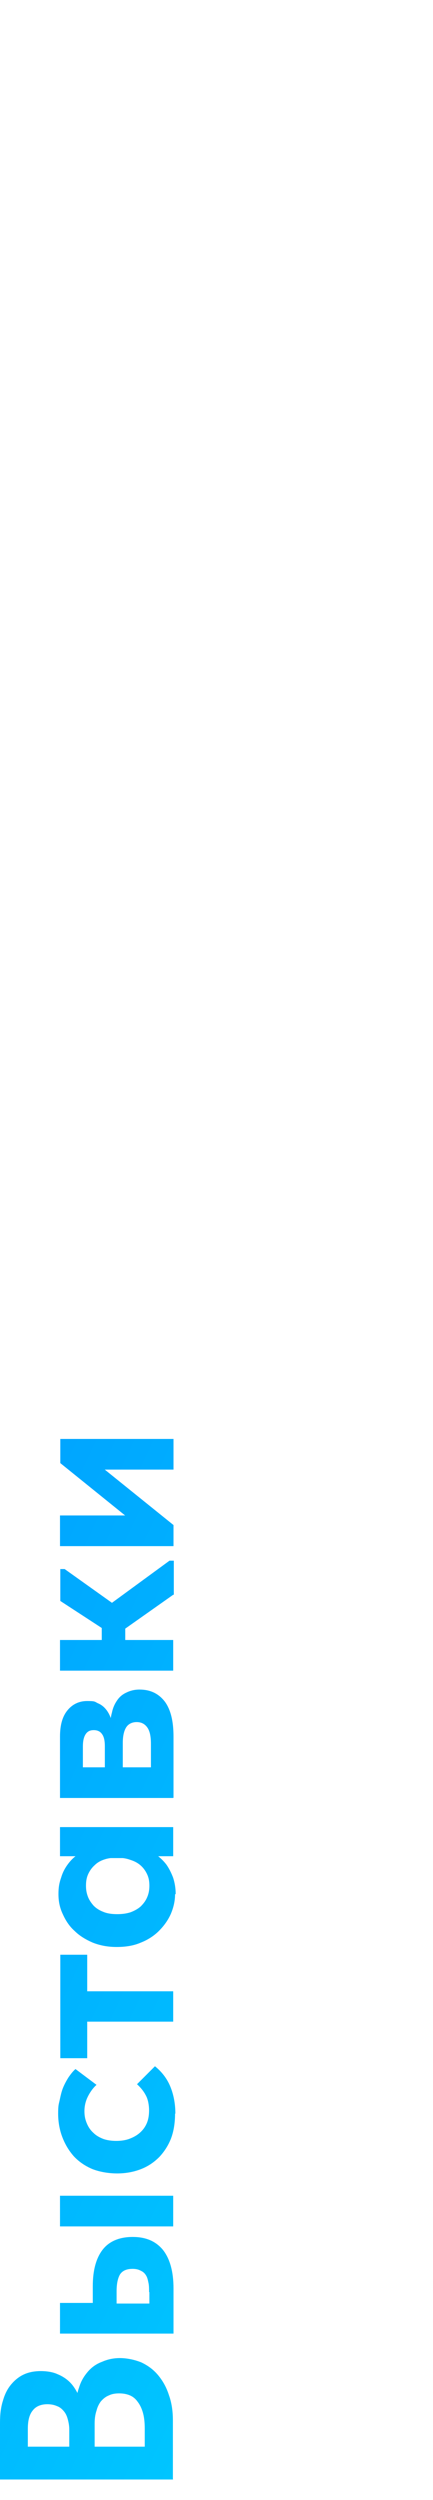 <?xml version="1.0" encoding="UTF-8"?> <svg xmlns="http://www.w3.org/2000/svg" xmlns:xlink="http://www.w3.org/1999/xlink" id="Layer_1" version="1.1" viewBox="0 0 140 807"><defs><style> .st0 { fill: url(#linear-gradient); } </style><linearGradient id="linear-gradient" x1="170.6" y1="108.5" x2="-238.4" y2="300.6" gradientTransform="translate(0 807.9) scale(1 -1)" gradientUnits="userSpaceOnUse"><stop offset="0" stop-color="#00d0ff"></stop><stop offset="1" stop-color="#007fff"></stop></linearGradient></defs><path class="st0" d="M56,800.4H0v-18.3c0-2.8.3-5.2,1-7.3.6-2.1,1.5-3.8,2.7-5.2,1.2-1.4,2.6-2.5,4.2-3.2,1.6-.7,3.4-1,5.3-1s3.9.3,5.4,1c1.5.6,2.9,1.5,4,2.6,1.1,1.1,1.9,2.4,2.6,3.8.6,1.4,1,2.9,1.2,4.5l-1.9-.2c0-2.4.4-4.6,1.1-6.5.6-2,1.6-3.6,2.8-5,1.2-1.4,2.7-2.5,4.6-3.2,1.8-.8,3.7-1.2,5.8-1.2s4.7.5,6.9,1.4c2.1,1,3.9,2.3,5.4,4.1,1.5,1.8,2.7,3.9,3.5,6.4.9,2.5,1.3,5.2,1.3,8.2v19ZM52.6,789.8l-5.8,4v-9.9c0-2-.2-3.7-.6-5.1-.4-1.4-1-2.6-1.7-3.5-.7-1-1.6-1.7-2.6-2.1-1-.4-2.1-.6-3.4-.6s-2.4.2-3.4.7c-1,.4-1.8,1.1-2.5,1.9-.6.8-1.1,1.8-1.4,3-.4,1.2-.6,2.5-.6,4.1v11h-8.2v-9c0-1.2-.2-2.3-.5-3.4s-.7-1.9-1.3-2.6c-.6-.7-1.3-1.3-2.2-1.6-.9-.4-1.9-.6-3.1-.6-2.1,0-3.7.7-4.7,2-1.1,1.3-1.6,3.3-1.6,5.9v9.8l-5.1-4h48.5ZM30,738c0-5.2,1.1-9.1,3.2-11.8,2.1-2.7,5.4-4.1,9.7-4.1s7.5,1.4,9.8,4.2c2.2,2.8,3.4,6.9,3.4,12.4v14.6H19.4v-9.9h10.6v-5.5ZM56,718.7H19.4v-9.9h36.6v9.9ZM48.2,739.9c0-1.1,0-2.1-.2-3-.2-1-.4-1.8-.8-2.4-.4-.7-1-1.2-1.7-1.5-.7-.4-1.6-.6-2.6-.6-2,0-3.3.6-4.1,1.8-.7,1.2-1.1,3-1.1,5.4v4h10.6v-3.7ZM56.6,682.3c0,2.9-.4,5.6-1.3,8-.9,2.3-2.2,4.3-3.8,6-1.7,1.7-3.6,3-5.9,3.9-2.3.9-4.9,1.4-7.7,1.4s-5.7-.5-8-1.4c-2.4-1-4.4-2.4-6-4.1-1.6-1.8-2.8-3.8-3.7-6.1-.9-2.3-1.4-4.9-1.4-7.7s.2-3,.5-4.4c.3-1.4.6-2.8,1.1-4,.5-1.2,1.1-2.3,1.8-3.4.7-1,1.4-1.9,2.2-2.6l6.8,5.1c-1.2,1.1-2.1,2.4-2.8,3.8-.7,1.4-1.1,3-1.1,4.7s.3,2.8.8,4c.5,1.2,1.2,2.2,2.1,3,.9.9,2,1.5,3.3,2,1.2.4,2.6.6,4.1.6s3-.2,4.3-.7c1.3-.5,2.4-1.1,3.4-2,1-.9,1.7-1.9,2.2-3.1.5-1.2.7-2.6.7-4.1s-.3-3.4-1-4.7c-.7-1.4-1.7-2.6-2.9-3.7l5.8-5.8c2.1,1.7,3.8,3.8,4.9,6.4,1.1,2.6,1.7,5.6,1.7,8.9ZM56,652.6h-27.8v11.8h-8.7v-33.4h8.7v11.8h27.8v9.9ZM56,599.2h-8.9l-1.2.6h-16l-.6-.6h-9.9v-9.4h36.6v9.4ZM56.6,611.5c0,2.2-.5,4.3-1.4,6.4-.9,2-2.2,3.8-3.8,5.4s-3.6,2.9-5.9,3.8c-2.3,1-4.9,1.4-7.8,1.4s-5.4-.5-7.7-1.4c-2.3-1-4.3-2.2-5.9-3.8-1.7-1.5-2.9-3.4-3.8-5.4-1-2.1-1.4-4.2-1.4-6.5s.3-3.7.9-5.4c.5-1.7,1.3-3.1,2.2-4.3.9-1.2,1.9-2.2,3.1-3,1.2-.8,2.4-1.3,3.7-1.4h8.6v2.4c-1.4,0-2.7.2-3.8.6-1.2.4-2.2,1-3,1.8-.9.8-1.6,1.8-2.1,2.9-.5,1.1-.7,2.3-.7,3.7s.2,2.4.6,3.5,1.1,2.1,1.9,3c.9.9,1.9,1.5,3.2,2,1.2.5,2.7.7,4.4.7s3-.2,4.3-.6c1.3-.5,2.4-1.1,3.3-1.9.9-.9,1.6-1.8,2.1-3s.7-2.3.7-3.7-.2-2.5-.7-3.6c-.5-1.1-1.2-2.1-2.1-2.9-.9-.8-2-1.4-3.3-1.8-1.3-.5-2.7-.7-4.2-.7v-2.8h8.5c1.4.3,2.8.9,4,1.8,1.2.9,2.3,1.9,3.3,3.2.9,1.3,1.6,2.7,2.2,4.3.5,1.6.8,3.3.8,5.2ZM56,580.4H19.4v-19.8c0-3.8.8-6.6,2.5-8.6,1.6-1.9,3.7-2.9,6.3-2.9s2.4.2,3.4.7c1,.4,1.8,1,2.5,1.8s1.2,1.7,1.6,2.7c.4,1,.6,2.1.6,3.2h-.7c0-1.7.2-3.3.6-4.7.3-1.5.9-2.8,1.6-3.8.7-1.1,1.7-2,3-2.6,1.2-.6,2.6-1,4.3-1,3.5,0,6.2,1.3,8.2,3.9,1.9,2.6,2.8,6.3,2.8,11.3v19.7ZM52.2,570.5l-3.4,3v-10.6c0-2.5-.4-4.2-1.2-5.3-.8-1.1-1.9-1.7-3.4-1.7s-2.7.6-3.4,1.7c-.7,1.1-1.1,2.8-1.1,5v10.8h-5.8v-9.8c0-1.7-.3-3-.9-3.8-.6-.9-1.5-1.3-2.7-1.3s-2,.4-2.6,1.3c-.6.9-.9,2.2-.9,3.9v9.8l-3.5-3h29ZM56,514.8l-19,13.4-17.5-11.4v-10.3h1.4l15.3,10.9,18.6-13.6h1.4v11ZM40.5,536.1h-7.6v-12.3h7.6v12.3ZM56,539.3H19.4v-9.9h36.6v9.9ZM56,499.1H19.4v-9.9h29l.6,6.9-29.5-23.8v-7.8h36.6v9.9h-28.2l-.6-5.3,28.8,23.2v6.8Z"></path></svg> 